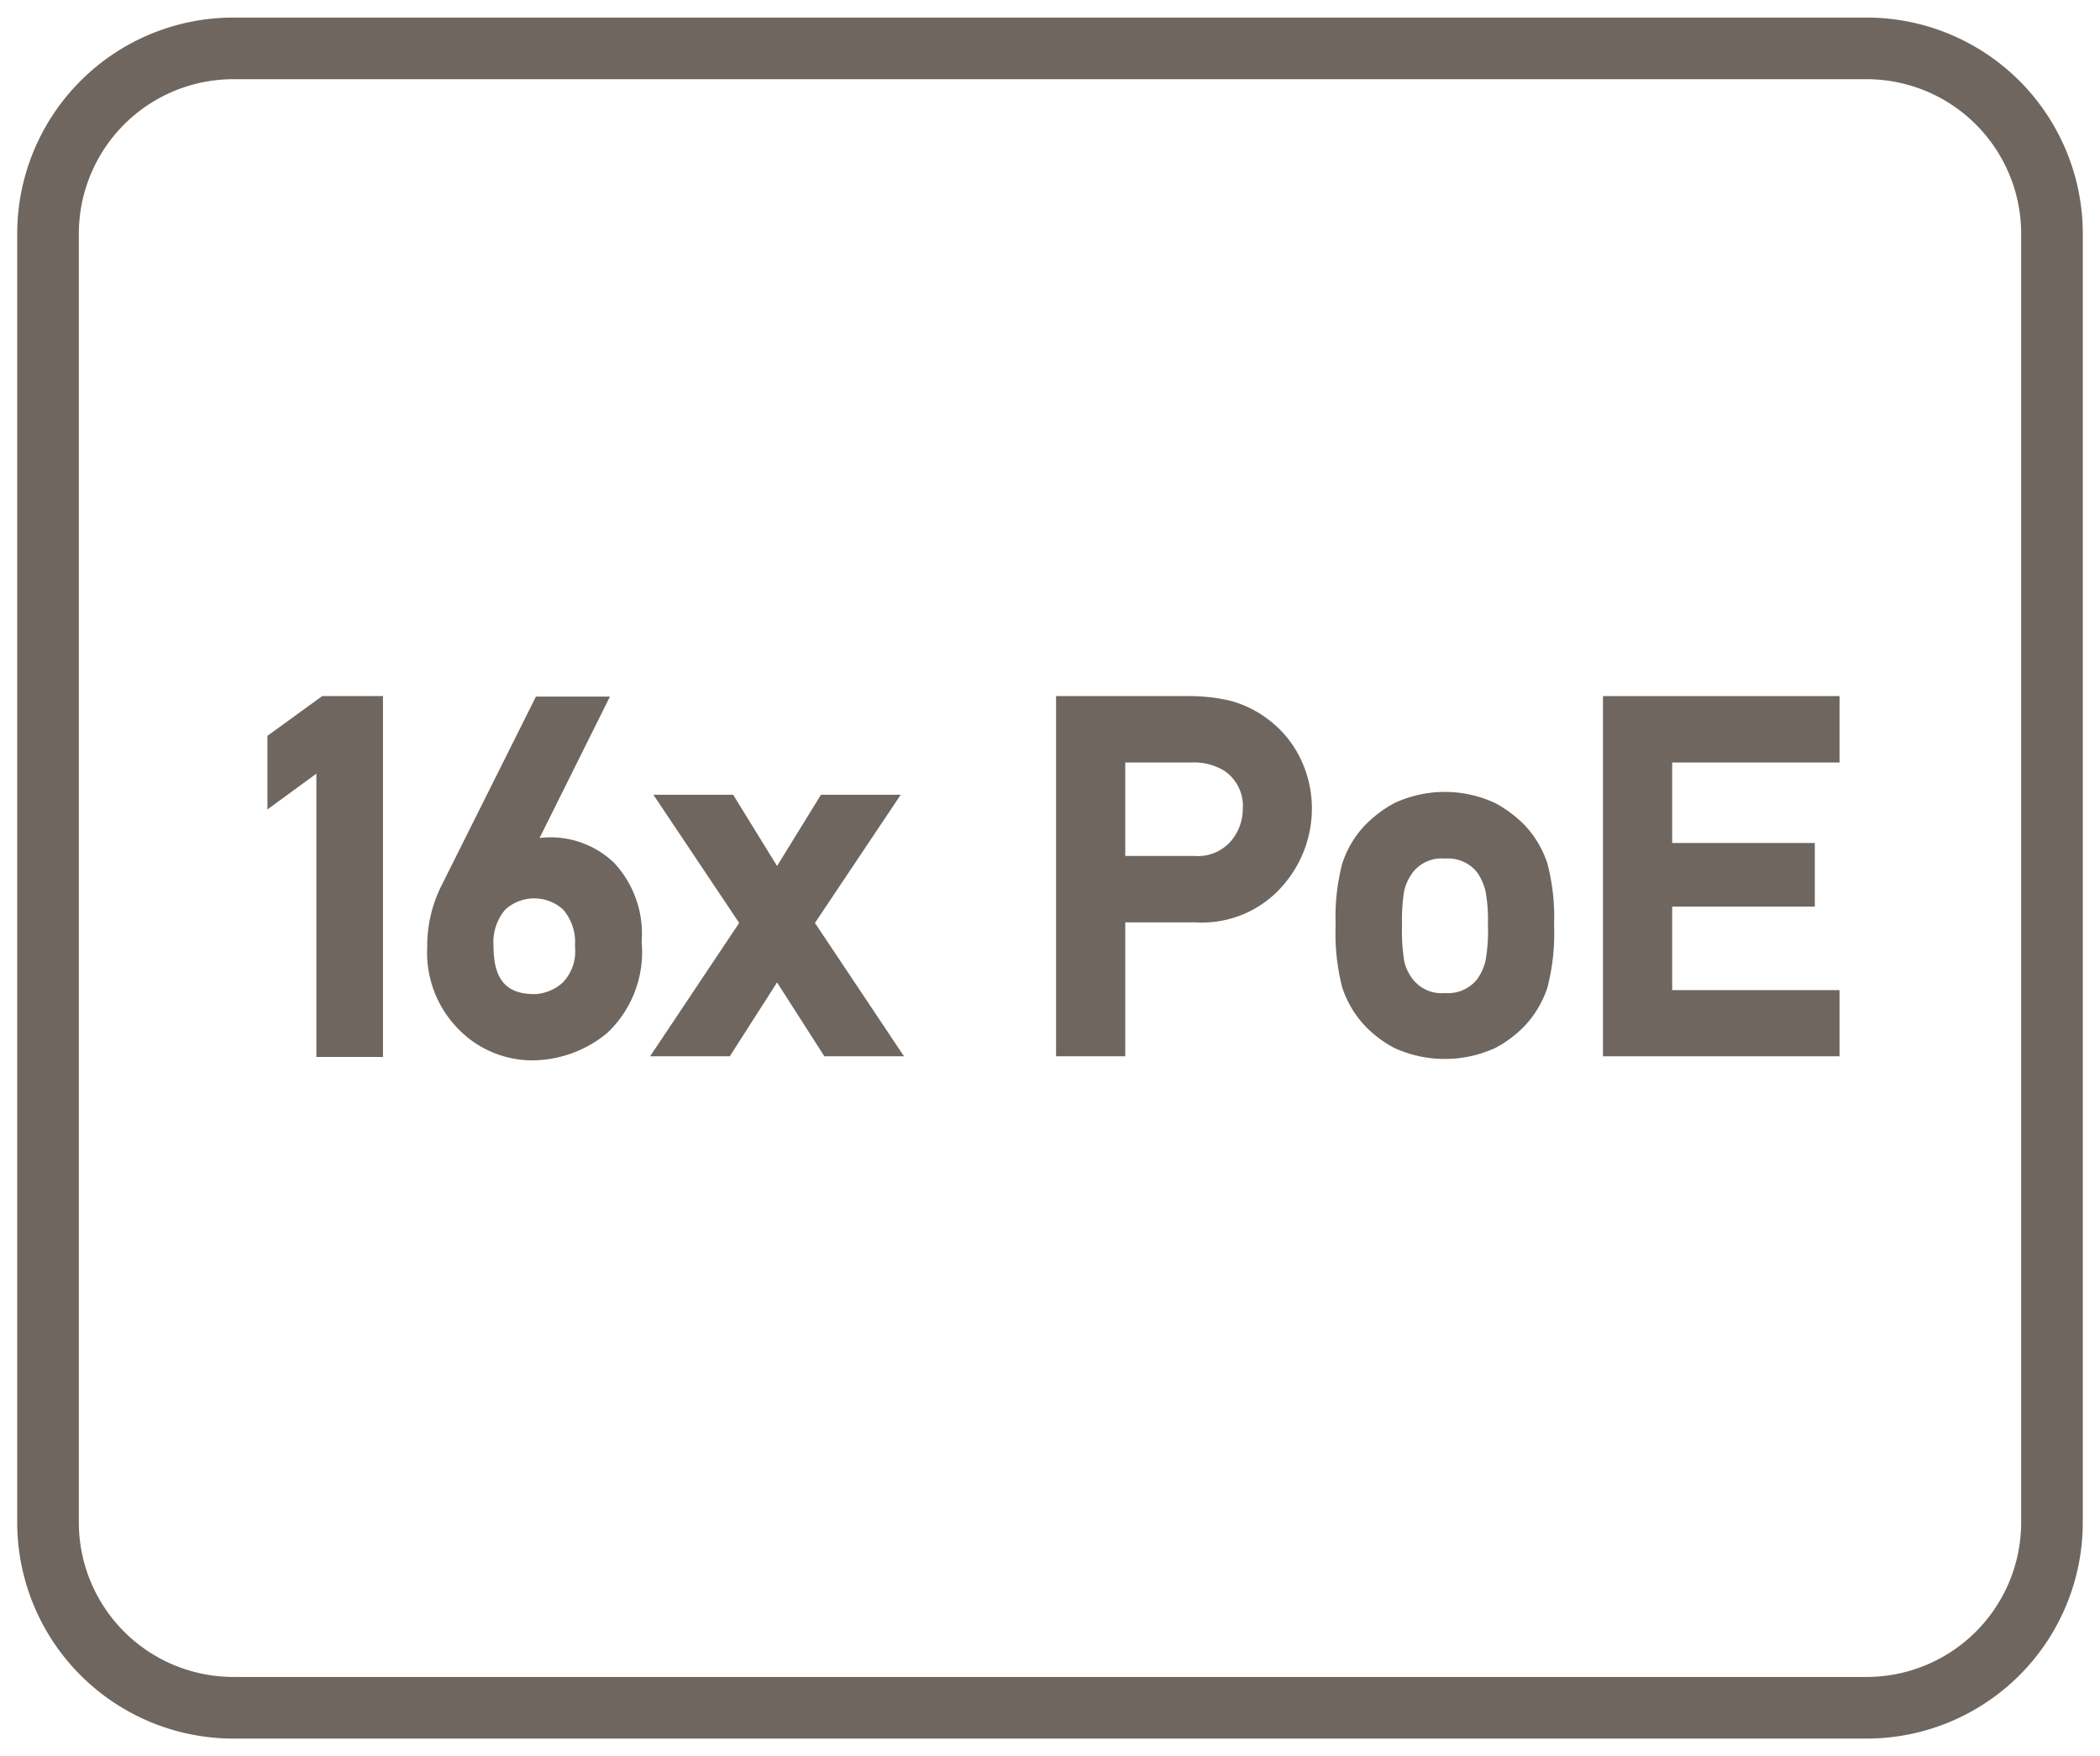 <svg id="Layer_1" data-name="Layer 1" xmlns="http://www.w3.org/2000/svg" viewBox="0 0 61 51"><defs><style>.cls-1{fill:#6f6660;}</style></defs><path class="cls-1" d="M54.22.51H6.78A6.28,6.28,0,0,0,.5,6.78V44.22a6.28,6.28,0,0,0,6.28,6.27H54.22a6.28,6.28,0,0,0,6.28-6.27V6.78A6.28,6.28,0,0,0,54.22.51Zm4.49,43.71a4.49,4.49,0,0,1-4.49,4.48H6.78a4.49,4.49,0,0,1-4.49-4.48V6.78A4.49,4.49,0,0,1,6.78,2.3H54.22a4.49,4.49,0,0,1,4.49,4.48Z"/><polygon class="cls-1" points="7.768 21.37 7.768 23.507 9.19 22.468 9.19 30.696 11.125 30.696 11.125 20.215 9.359 20.215 7.768 21.37"/><path class="cls-1" d="M16,24.317a2.836,2.836,0,0,0-.326.018l2.043-4.106H15.568l-2.749,5.5a3.909,3.909,0,0,0-.409,1.78,3.159,3.159,0,0,0,.94,2.411,3,3,0,0,0,2.092.874,3.44,3.44,0,0,0,2.187-.787,3.226,3.226,0,0,0,1.009-2.655,3.011,3.011,0,0,0-.806-2.3A2.664,2.664,0,0,0,16,24.317Zm.33,4.232a1.289,1.289,0,0,1-.808.321c-.82,0-1.186-.429-1.186-1.391a1.461,1.461,0,0,1,.341-1.064,1.249,1.249,0,0,1,1.681,0,1.452,1.452,0,0,1,.343,1.066A1.306,1.306,0,0,1,16.332,28.549Z"/><polygon class="cls-1" points="26.164 23.08 23.847 23.08 22.572 25.15 21.296 23.08 18.979 23.08 21.471 26.803 18.884 30.676 21.198 30.676 22.572 28.531 23.946 30.676 26.259 30.676 23.672 26.803 26.164 23.08"/><path class="cls-1" d="M36.931,20.965a3.147,3.147,0,0,0-1.217-.62,5.245,5.245,0,0,0-1.173-.13H30.676V30.676h2.01v-3.89h2.046a3.1,3.1,0,0,0,2.521-1.055,3.4,3.4,0,0,0,.854-2.189,3.335,3.335,0,0,0-.342-1.534A3.107,3.107,0,0,0,36.931,20.965ZM36.1,23.5a1.442,1.442,0,0,1-.358.943,1.276,1.276,0,0,1-1.06.414H32.686V22.144h1.937a1.668,1.668,0,0,1,.938.239A1.23,1.23,0,0,1,36.1,23.5Z"/><path class="cls-1" d="M44.311,23.988a3.55,3.55,0,0,0-.875-.664,3.468,3.468,0,0,0-2.936,0,3.526,3.526,0,0,0-.872.665,2.939,2.939,0,0,0-.642,1.1,6.2,6.2,0,0,0-.189,1.778,6.293,6.293,0,0,0,.189,1.8,2.977,2.977,0,0,0,.64,1.1,3.361,3.361,0,0,0,.875.667,3.53,3.53,0,0,0,2.933,0,3.31,3.31,0,0,0,.877-.666,2.977,2.977,0,0,0,.641-1.1,6.286,6.286,0,0,0,.19-1.8,6.19,6.19,0,0,0-.19-1.778A2.962,2.962,0,0,0,44.311,23.988Zm-1.091,2.9a4.662,4.662,0,0,1-.072,1.026,1.577,1.577,0,0,1-.229.509,1.081,1.081,0,0,1-.946.416,1.062,1.062,0,0,1-.947-.417,1.358,1.358,0,0,1-.235-.5,5.371,5.371,0,0,1-.065-1.043,5.234,5.234,0,0,1,.064-1.017,1.466,1.466,0,0,1,.239-.515,1.06,1.06,0,0,1,.944-.413,1.076,1.076,0,0,1,.94.409,1.641,1.641,0,0,1,.235.523A4.659,4.659,0,0,1,43.22,26.885Z"/><polygon class="cls-1" points="46.563 30.676 53.434 30.676 53.434 28.754 48.573 28.754 48.573 26.328 52.716 26.328 52.716 24.481 48.573 24.481 48.573 22.144 53.434 22.144 53.434 20.215 46.563 20.215 46.563 30.676"/></svg>